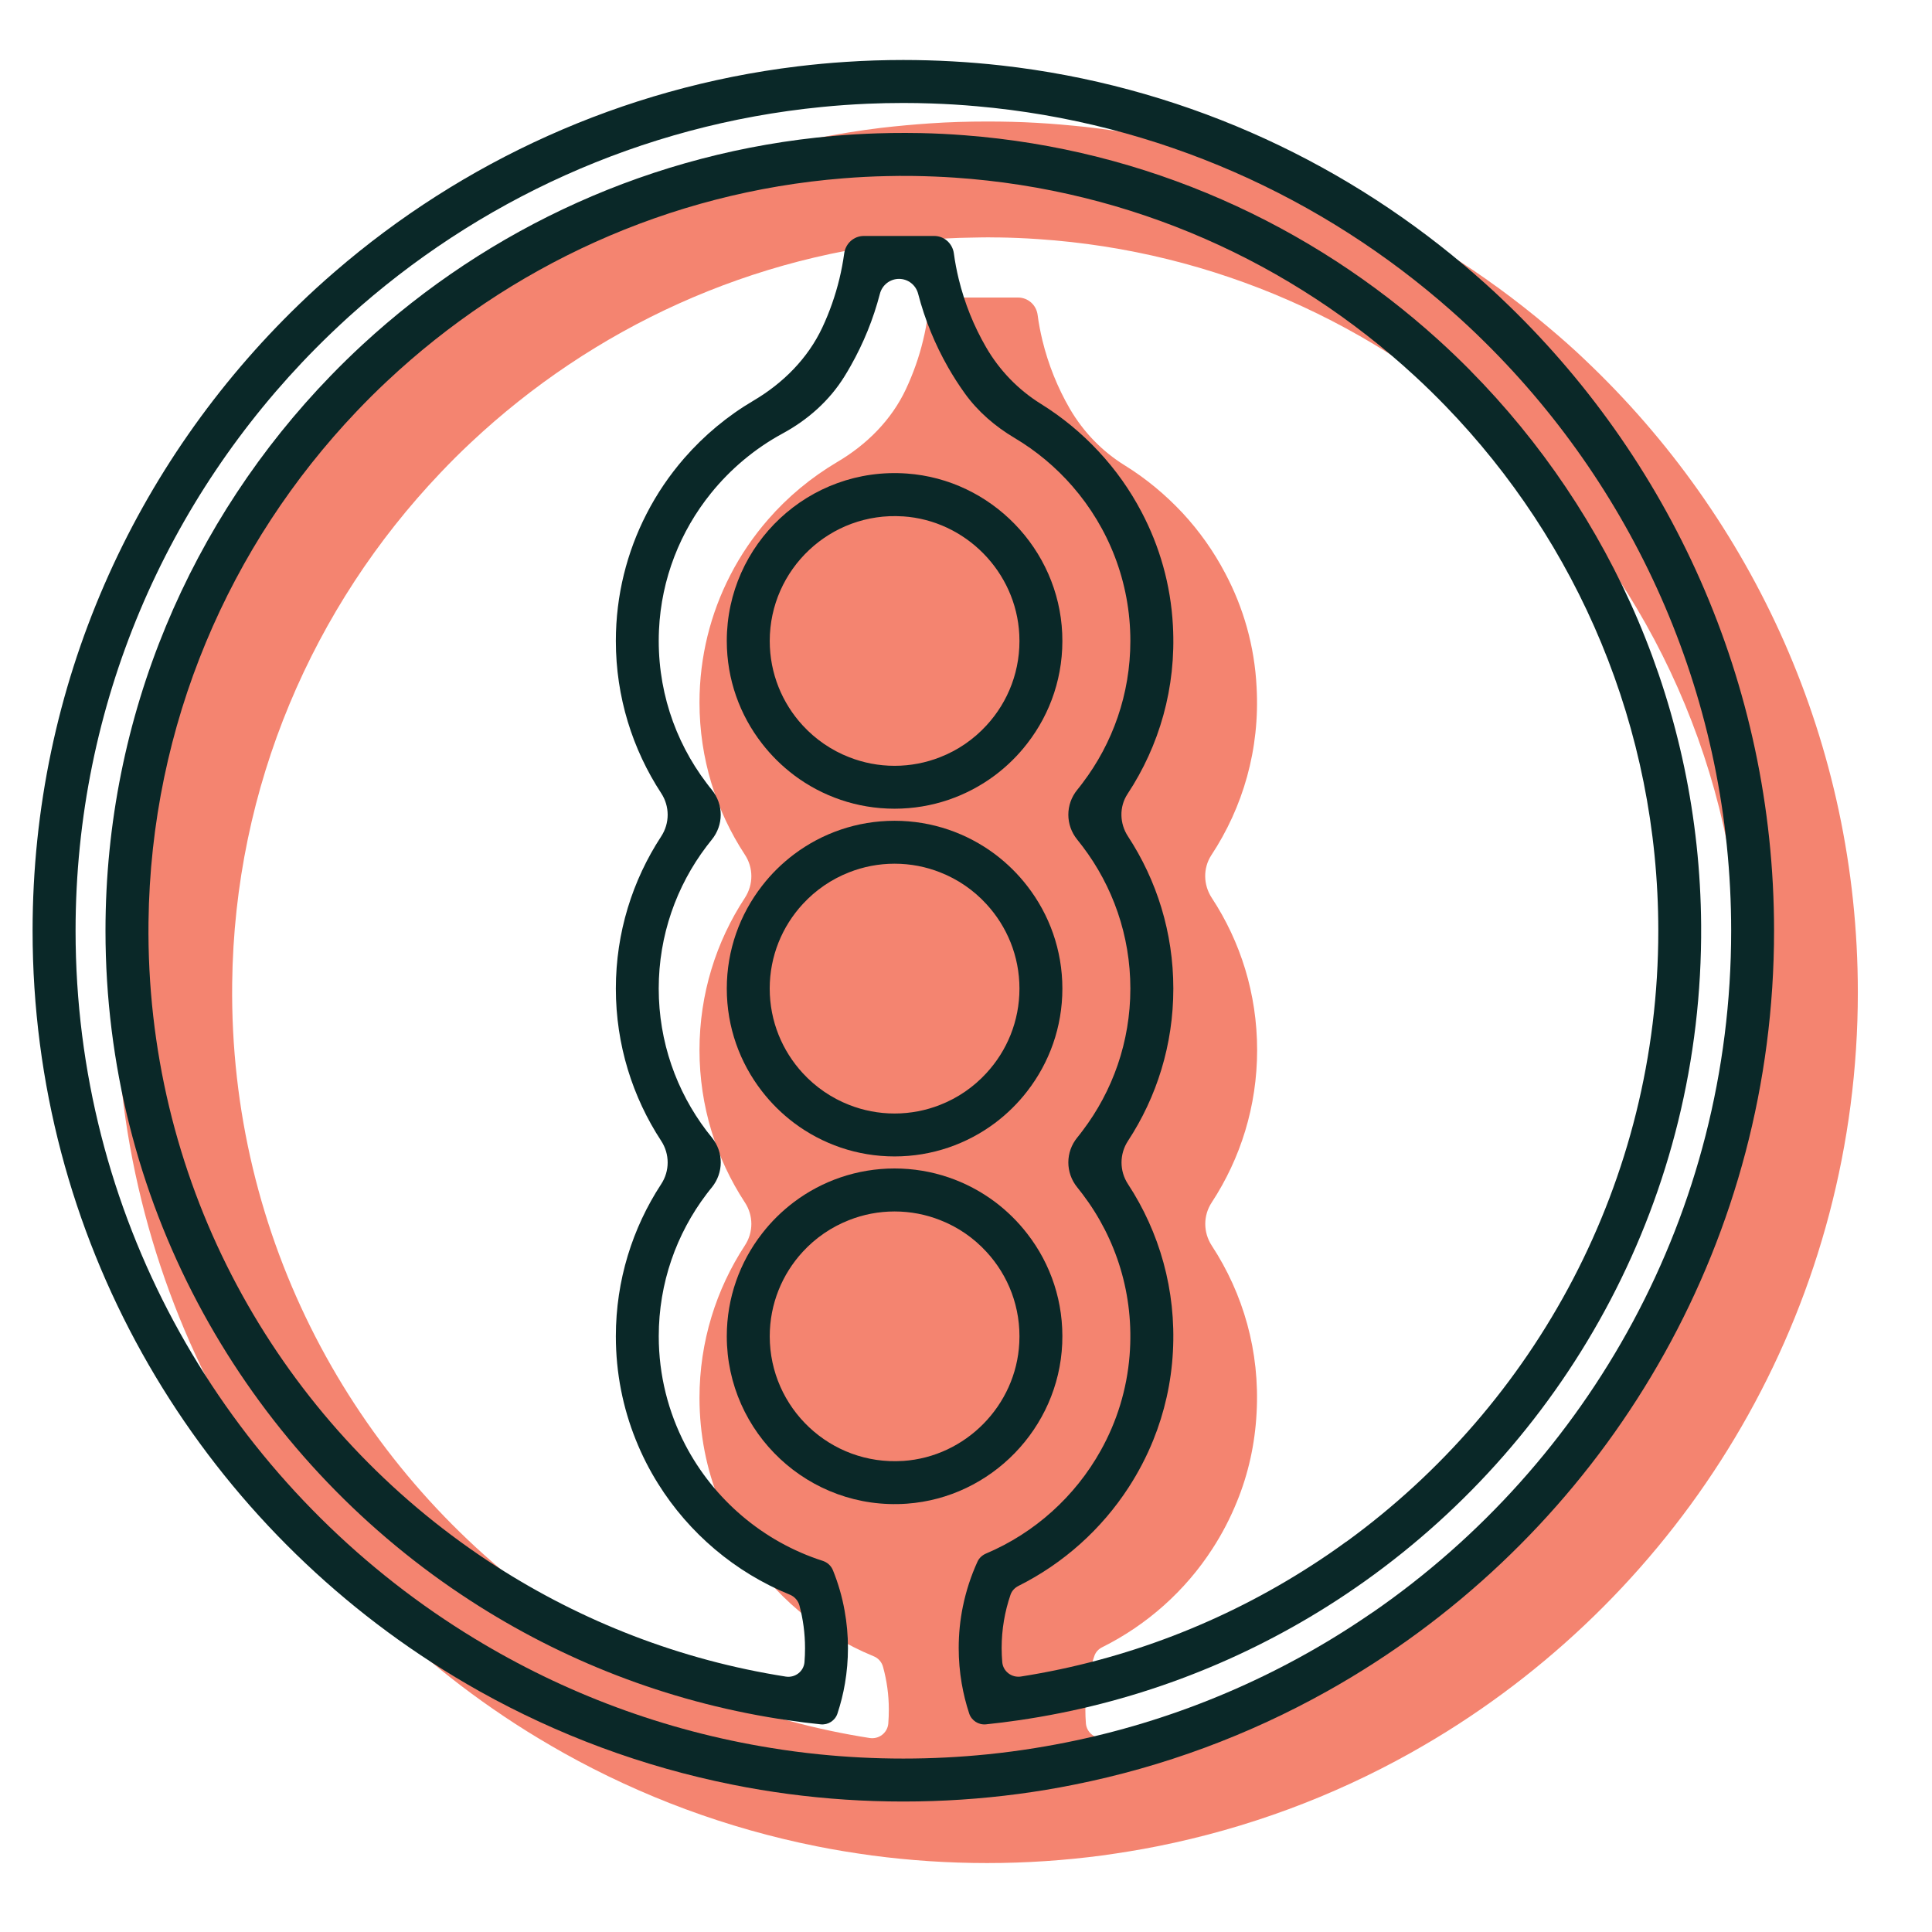 <?xml version="1.0" encoding="UTF-8"?>
<svg id="Layer_1" data-name="Layer 1" xmlns="http://www.w3.org/2000/svg" version="1.1" viewBox="0 0 600 600">
  <defs>
    <style>
      .cls-1 {
        fill: #0a2828;
      }

      .cls-1, .cls-2 {
        stroke-width: 0px;
      }

      .cls-2 {
        fill: #f48470;
      }
    </style>
  </defs>
  <path class="cls-2" d="M492.14,111.65c-3.68-3.51-7.47-6.84-11.38-10.12-39.77-33.62-89.37-55.98-143.8-62.13-5-.52-10.06-.98-15.17-1.26-5.06-.29-10.12-.4-15.23-.4-5.98,0-11.95.17-17.82.58-5.06.35-10.12.81-15.06,1.38-54.55,6.67-104.09,29.6-143.69,63.8-3.79,3.28-7.53,6.67-11.15,10.17-50.98,49.2-82.71,118.17-82.71,194.5,0,95.12,49.43,178.98,123.92,227.2,4.88,3.16,9.89,6.15,15,9.03,24.14,13.5,50.58,23.39,78.51,28.97,5.69,1.15,11.44,2.07,17.24,2.87,11.72,1.55,23.62,2.35,35.75,2.35s24.03-.81,35.69-2.35c5.81-.81,11.55-1.73,17.24-2.87,27.99-5.58,54.43-15.46,78.57-28.97,5.11-2.87,10.12-5.86,15-9.03,74.49-48.22,123.92-132.08,123.92-227.2,0-77.31-32.65-147.19-84.83-196.51ZM444.09,497.88c-3.62,2.59-7.3,5.12-11.03,7.53-26.78,17.24-57.25,29.2-90.01,34.31-2.87.46-5.52-1.55-5.81-4.43-.12-1.44-.17-2.93-.17-4.37,0-5.8.98-11.38,2.76-16.55.4-1.27,1.32-2.24,2.47-2.81,13.97-6.95,25.86-17.59,34.26-30.63,2.99-4.6,5.52-9.49,7.59-14.6,3.51-8.57,5.58-17.82,6.09-27.47,1.09-19.25-4.2-37.18-13.91-52.01-2.7-4.14-2.7-9.37,0-13.45,8.91-13.62,14.08-29.83,14.08-47.3s-5.17-33.68-14.08-47.25c-2.64-4.02-2.76-9.2-.17-13.22,9.83-14.89,15.17-32.93,14.08-52.3-.63-12.65-4.08-24.66-9.77-35.35-3.56-6.78-8.05-13.11-13.28-18.74-5.29-5.63-11.27-10.63-17.88-14.71-7.07-4.37-12.87-10.4-17.07-17.59-3.79-6.55-6.67-13.68-8.51-21.21-.63-2.64-1.15-5.29-1.49-7.93-.4-3.1-2.99-5.4-6.09-5.4h-21.9c-3.1,0-5.63,2.3-6.09,5.4-.35,2.64-.86,5.29-1.5,7.93-1.26,5.23-3.04,10.23-5.29,15.06-4.48,9.6-12.19,17.3-21.38,22.7-8.05,4.77-15.35,10.8-21.44,17.82-4.6,5.29-8.56,11.09-11.78,17.36-6.09,11.84-9.54,25.29-9.54,39.49,0,17.42,5.17,33.68,14.08,47.25,2.7,4.08,2.7,9.31,0,13.45-8.91,13.56-14.08,29.83-14.08,47.25s5.17,33.68,14.08,47.3c2.7,4.08,2.7,9.31,0,13.39-8.91,13.62-14.08,29.89-14.08,47.3,0,11.32,2.18,22.19,6.21,32.13,1.9,4.77,4.2,9.31,6.95,13.62,9.6,15.4,23.91,27.53,40.87,34.49,1.49.57,2.59,1.84,2.99,3.39,1.15,4.2,1.78,8.62,1.78,13.22,0,1.44-.06,2.93-.17,4.37-.29,2.87-2.93,4.89-5.81,4.43-32.76-5.12-63.22-17.07-90.06-34.31-3.74-2.41-7.41-4.94-11.04-7.53-59.31-43.16-97.76-113.45-96.85-192.48.69-61.38,25.23-117.13,64.66-158.57,3.05-3.22,6.21-6.38,9.48-9.43,37.82-35.52,87.25-58.63,141.73-62.94,4.43-.4,8.85-.63,13.33-.69,2.59-.06,5.17-.12,7.76-.06h.98c4.14.06,8.28.23,12.41.52,54.95,3.68,104.78,26.44,142.88,61.61,3.28,3.04,6.5,6.15,9.6,9.37,40.86,42.19,66.04,99.66,66.04,162.94,0,77.94-38.22,147.08-96.9,189.72Z"/>
  <g>
    <path class="cls-1" d="M466.13,92.55c-3.68-3.48-7.47-6.86-11.35-10.12-39.78-33.61-89.38-55.96-143.81-62.1-5.01-.56-10.08-.99-15.18-1.27-5.05-.28-10.14-.43-15.26-.43-5.99,0-11.94.2-17.83.59-5.05.32-10.08.8-15.06,1.4-54.51,6.64-104.07,29.57-143.64,63.75-3.81,3.28-7.54,6.68-11.15,10.18C41.88,143.77,10.12,212.77,10.12,289.06c0,95.16,49.41,179,123.92,227.2,4.89,3.17,9.88,6.17,14.98,9.03,24.15,13.5,50.59,23.39,78.55,28.97,5.68,1.15,11.43,2.09,17.24,2.87,11.7,1.55,23.61,2.35,35.72,2.35s24.03-.8,35.73-2.35c5.8-.77,11.55-1.72,17.23-2.87,27.98-5.57,54.4-15.47,78.57-28.98,5.09-2.84,10.08-5.85,14.98-9.02,74.5-48.21,123.91-132.05,123.91-227.2,0-77.31-32.62-147.16-84.82-196.5ZM426.24,500.75c-4.08,2.81-8.24,5.52-12.48,8.1-27.75,16.88-58.92,28.66-92.22,34.01-4.87.8-9.79,1.44-14.75,1.95-8.63.88-17.39,1.33-26.25,1.33s-17.6-.45-26.23-1.33h-.01c-4.96-.51-9.87-1.15-14.74-1.95-33.3-5.35-64.48-17.12-92.22-34.01-4.24-2.57-8.4-5.28-12.48-8.08-67.24-46.42-111.39-124.02-111.39-211.71,0-70.51,28.53-134.46,74.65-180.95,3.32-3.35,6.74-6.6,10.23-9.78,39.72-35.88,90.65-59.57,146.82-65.1,4.67-.47,9.38-.8,14.12-1.01,3.73-.16,7.48-.24,11.26-.24,2.89,0,5.77.05,8.64.15,4.76.16,9.5.44,14.2.87,56.25,4.97,107.37,28.15,147.4,63.59,3.55,3.13,7.02,6.37,10.38,9.71,47.19,46.64,76.46,111.35,76.46,182.77,0,87.69-44.14,165.27-111.37,211.69Z"/>
    <path class="cls-1" d="M456.61,115.05c-3.24-3.27-6.55-6.44-9.95-9.52-39.58-35.86-90.72-59.19-146.96-63.51-4.56-.36-9.15-.59-13.76-.69-1.55-.03-3.11-.05-4.67-.05-2.93-.01-5.85.04-8.76.13-4.6.15-9.19.41-13.72.81-56.16,4.91-107.03,28.65-146.21,64.82-3.36,3.11-6.63,6.29-9.82,9.59-43.3,44.62-70,105.47-70,172.43,0,83.29,41.32,157.12,104.53,202.06,3.79,2.69,7.66,5.28,11.59,7.76,28.59,18.02,61.12,30.34,95.96,35.38,3.33.49,6.68.91,10.04,1.25,2.29.24,4.48-1.16,5.2-3.36,1-3.03,1.79-6.15,2.33-9.35.61-3.57.93-7.24.93-10.98,0-3.97-.36-7.87-1.05-11.66-.77-4.32-2-8.5-3.6-12.47-.57-1.42-1.74-2.49-3.2-2.96-18.51-5.94-33.83-19.06-42.69-36.06-5.24-10.1-8.22-21.55-8.22-33.69,0-16.56,5.52-31.85,14.83-44.13.53-.71,1.09-1.4,1.65-2.09,3.69-4.55,3.71-10.96,0-15.51-.57-.69-1.12-1.39-1.67-2.11-9.3-12.28-14.82-27.58-14.82-44.13s5.52-31.85,14.82-44.13c.55-.71,1.09-1.41,1.65-2.11,3.71-4.53,3.71-10.95.01-15.5-.56-.69-1.12-1.39-1.65-2.11-9.94-13.11-15.55-29.63-14.75-47.49.72-15.99,6.64-30.71,16.12-42.46,6.11-7.58,13.69-13.93,22.3-18.6,7.77-4.21,14.49-10.15,19.15-17.66.7-1.12,1.37-2.26,2.02-3.42,3.92-6.94,6.97-14.42,9.02-22.3.7-2.71,3.13-4.62,5.94-4.62h0c2.8,0,5.23,1.9,5.93,4.62,2.1,8.08,5.25,15.75,9.3,22.84,1.6,2.8,3.33,5.5,5.2,8.1,4.08,5.68,9.44,10.27,15.45,13.84,6.77,4.02,12.83,9.1,17.97,15,11.2,12.87,17.99,29.67,17.99,48.02,0,16.55-5.52,31.83-14.83,44.12-.53.72-1.09,1.43-1.65,2.12-3.71,4.53-3.71,10.95,0,15.5.56.69,1.12,1.4,1.65,2.11,9.31,12.28,14.83,27.58,14.83,44.13s-5.52,31.85-14.83,44.13c-.53.72-1.09,1.43-1.65,2.12-3.71,4.53-3.71,10.95,0,15.5.56.69,1.12,1.4,1.65,2.11,10.42,13.75,16.1,31.25,14.59,50.08-.85,10.63-3.99,20.63-8.95,29.5-7.94,14.27-20.54,25.65-35.66,32.03-1.13.49-2.09,1.35-2.61,2.47-2.03,4.43-3.56,9.11-4.56,13.99-.85,4.16-1.29,8.47-1.29,12.88,0,3.73.32,7.4.93,10.98.55,3.2,1.33,6.32,2.33,9.35.73,2.2,2.91,3.59,5.21,3.36,3.36-.35,6.69-.76,10.02-1.25,34.85-5.04,67.38-17.38,95.97-35.38,3.95-2.48,7.8-5.07,11.59-7.76,63.67-45.26,105.12-119.84,104.52-203.85-.48-66.98-27.81-127.81-71.71-172.22ZM418.09,478.78c-3.6,2.63-7.28,5.15-11.03,7.55-26.78,17.24-57.28,29.19-90.01,34.33-2.85.44-5.55-1.59-5.79-4.47-.12-1.44-.19-2.89-.19-4.36,0-5.79.97-11.36,2.75-16.55.41-1.23,1.35-2.2,2.49-2.77,13.96-6.98,25.82-17.63,34.25-30.67,2.97-4.59,5.52-9.47,7.59-14.58,3.47-8.58,5.59-17.82,6.11-27.47,1.05-19.24-4.23-37.22-13.95-52.05-2.68-4.09-2.68-9.34,0-13.43,8.91-13.59,14.08-29.83,14.08-47.28s-5.17-33.68-14.08-47.28c-2.63-4.01-2.77-9.2-.13-13.2,9.82-14.88,15.15-32.94,14.08-52.28-.68-12.68-4.13-24.66-9.78-35.34-3.59-6.83-8.07-13.14-13.3-18.74-5.27-5.68-11.29-10.64-17.9-14.75-7.03-4.36-12.89-10.42-17.03-17.58-3.8-6.55-6.69-13.69-8.52-21.24-.63-2.6-1.14-5.24-1.5-7.93-.42-3.08-2.99-5.41-6.09-5.41h-21.87c-3.11,0-5.67,2.33-6.09,5.41-.37,2.69-.87,5.33-1.5,7.93-1.27,5.24-3.05,10.28-5.29,15.07-4.51,9.63-12.21,17.32-21.37,22.72-8.09,4.76-15.34,10.8-21.48,17.84-4.59,5.27-8.55,11.08-11.76,17.35-6.08,11.84-9.52,25.25-9.52,39.45,0,17.44,5.19,33.68,14.08,47.28,2.68,4.09,2.68,9.32,0,13.42-8.9,13.6-14.08,29.85-14.08,47.28s5.19,33.69,14.08,47.28c2.68,4.09,2.68,9.34,0,13.42-8.9,13.6-14.08,29.85-14.08,47.28,0,11.35,2.19,22.19,6.19,32.13,1.91,4.77,4.23,9.34,6.93,13.64,9.6,15.38,23.91,27.53,40.9,34.45,1.47.6,2.59,1.84,3,3.39,1.13,4.21,1.73,8.66,1.73,13.23,0,1.47-.05,2.92-.17,4.36-.25,2.88-2.93,4.91-5.79,4.47-32.74-5.13-63.24-17.08-90.04-34.32-3.75-2.41-7.43-4.93-11.03-7.55-59.36-43.14-97.77-113.43-96.86-192.46.71-61.42,25.23-117.18,64.64-158.6,3.08-3.24,6.24-6.39,9.5-9.43,37.8-35.49,87.25-58.64,141.72-62.95,4.43-.36,8.88-.59,13.38-.68,2.56-.07,5.13-.08,7.72-.05.32,0,.64.01.96.01,4.17.07,8.31.23,12.43.51,54.95,3.71,104.77,26.42,142.92,61.63,3.28,3.01,6.48,6.15,9.59,9.36,40.85,42.21,66.02,99.68,66.02,162.92,0,77.93-38.21,147.09-96.89,189.73Z"/>
    <path class="cls-1" d="M236.62,338.88c2.87,3.72,6.24,7.04,10,9.87,8.7,6.52,19.51,10.39,31.19,10.39s22.5-3.87,31.21-10.39c3.76-2.83,7.14-6.15,10-9.87,6.84-8.82,10.91-19.86,10.91-31.86s-4.07-23.05-10.91-31.86c-2.87-3.72-6.24-7.04-10-9.87-8.71-6.52-19.52-10.39-31.21-10.39s-22.5,3.87-31.19,10.39c-3.76,2.83-7.14,6.15-10,9.87-6.84,8.82-10.91,19.86-10.91,31.86s4.07,23.05,10.91,31.86ZM249.3,280.77c3.96-4.31,8.88-7.71,14.42-9.87,4.37-1.72,9.12-2.67,14.1-2.67s9.74.95,14.11,2.67c5.53,2.16,10.46,5.56,14.4,9.87,6.37,6.91,10.27,16.12,10.27,26.25s-3.89,19.34-10.27,26.25c-3.95,4.31-8.87,7.71-14.4,9.87-4.37,1.72-9.14,2.67-14.11,2.67s-9.72-.95-14.1-2.67c-5.53-2.16-10.46-5.56-14.42-9.87-6.36-6.91-10.26-16.12-10.26-26.25s3.89-19.34,10.26-26.25Z"/>
    <path class="cls-1" d="M246.62,240.76c8.7,6.52,19.51,10.39,31.19,10.39s22.5-3.87,31.21-10.39c3.76-2.83,7.14-6.15,10-9.87,7.28-9.36,11.42-21.27,10.86-34.16-1.13-26.21-22.07-47.79-48.24-49.67-30.45-2.19-55.93,21.97-55.93,51.97,0,11.99,4.07,23.05,10.91,31.85,2.87,3.72,6.24,7.04,10,9.87ZM280.43,160.36c19.43,1.28,35.13,17.23,36.12,36.68.56,10.9-3.4,20.89-10.2,28.25-3.95,4.31-8.87,7.71-14.42,9.87-4.37,1.72-9.14,2.67-14.11,2.67s-9.72-.95-14.1-2.67c-5.55-2.16-10.47-5.56-14.43-9.87-6.36-6.91-10.24-16.12-10.24-26.23,0-22.26,18.83-40.18,41.38-38.69Z"/>
    <path class="cls-1" d="M329.88,417.31c.56-12.88-3.57-24.81-10.86-34.17-2.87-3.72-6.24-7.04-10-9.87-8.71-6.52-19.52-10.39-31.21-10.39s-22.5,3.87-31.19,10.39c-3.76,2.83-7.14,6.15-10,9.87-6.84,8.8-10.91,19.86-10.91,31.85,0,30.01,25.49,54.17,55.93,51.99,26.17-1.88,47.11-23.46,48.24-49.67ZM280.45,453.7c-22.57,1.49-41.4-16.44-41.4-38.7,0-10.11,3.88-19.32,10.24-26.23,3.96-4.31,8.88-7.71,14.43-9.87,4.37-1.72,9.12-2.67,14.1-2.67s9.74.95,14.11,2.67c5.55,2.16,10.47,5.56,14.42,9.87,6.8,7.36,10.76,17.35,10.2,28.25-.97,19.44-16.67,35.4-36.1,36.69Z"/>
  </g>
</svg>